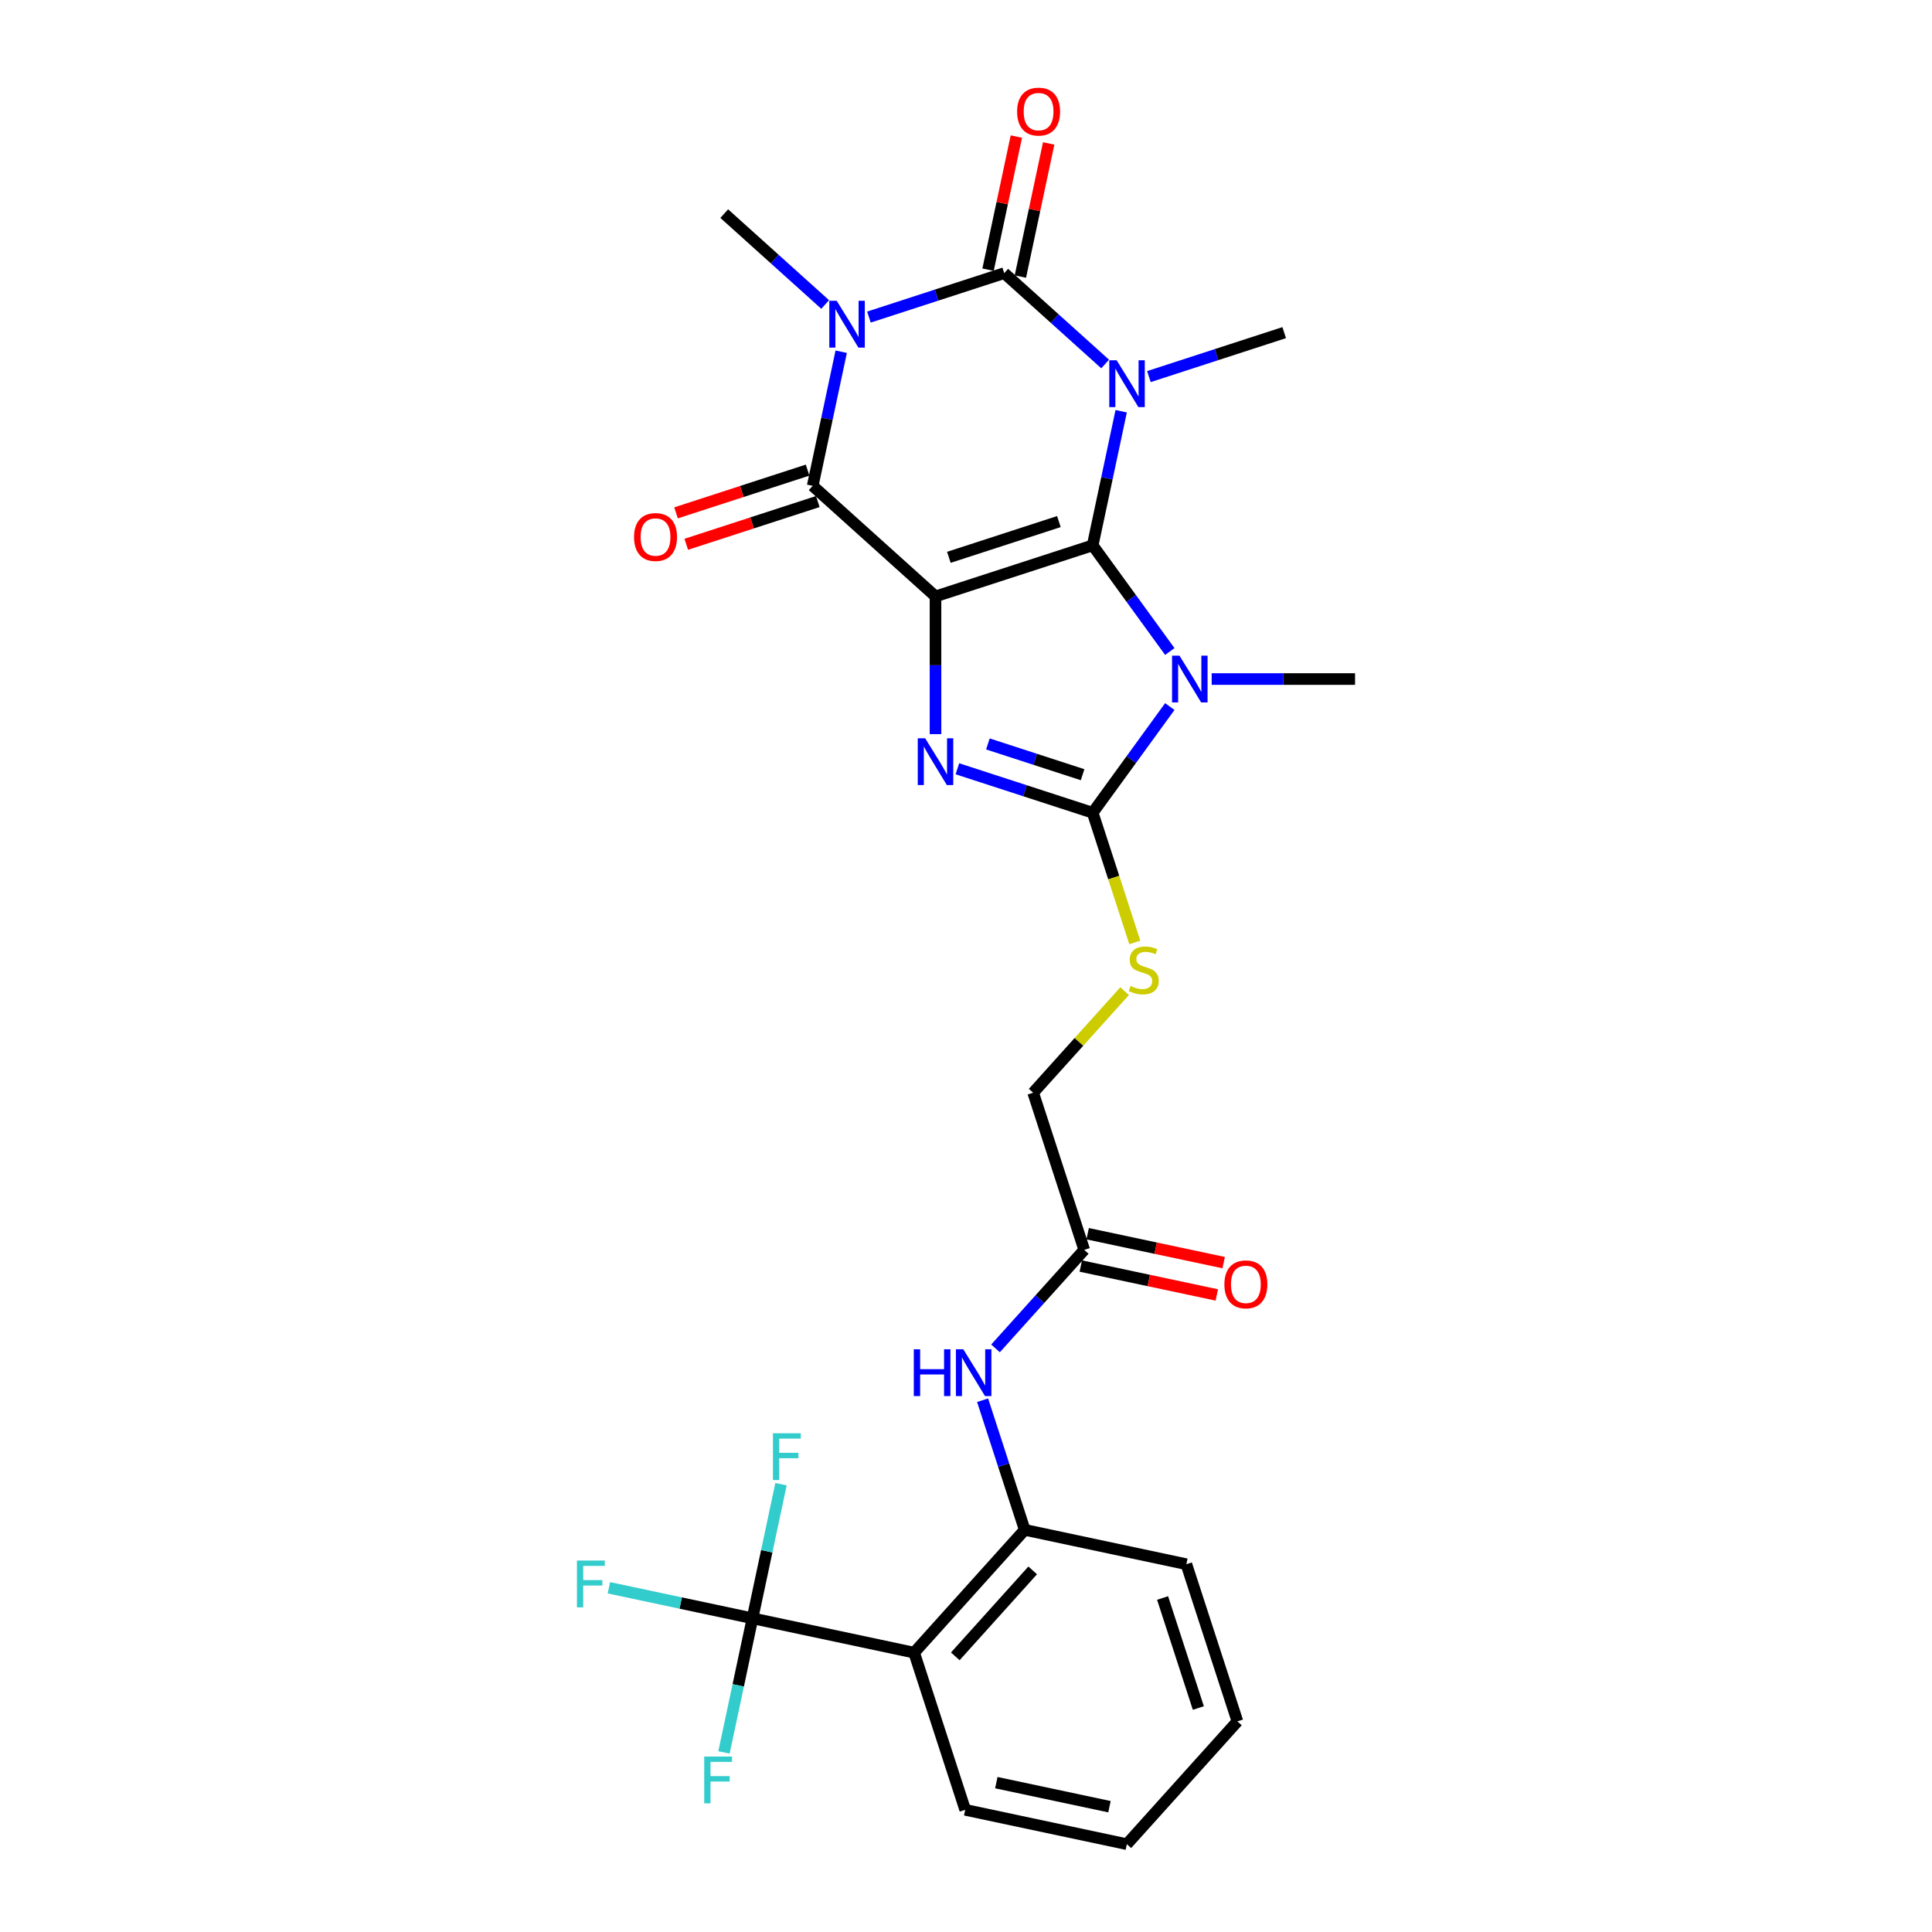 <?xml version='1.0' encoding='iso-8859-1'?>
<svg version='1.1' baseProfile='full'
              xmlns='http://www.w3.org/2000/svg'
                      xmlns:rdkit='http://www.rdkit.org/xml'
                      xmlns:xlink='http://www.w3.org/1999/xlink'
                  xml:space='preserve'
width='1000px' height='1000px' viewBox='0 0 1000 1000'>
<!-- END OF HEADER -->
<rect style='opacity:1.0;fill:#FFFFFF;stroke:none' width='1000' height='1000' x='0' y='0'> </rect>
<path class='bond-0' d='M 565.565,282.27 L 484.216,308.702' style='fill:none;fill-rule:evenodd;stroke:#000000;stroke-width:6px;stroke-linecap:butt;stroke-linejoin:miter;stroke-opacity:1' />
<path class='bond-0' d='M 548.076,269.965 L 491.132,288.468' style='fill:none;fill-rule:evenodd;stroke:#000000;stroke-width:6px;stroke-linecap:butt;stroke-linejoin:miter;stroke-opacity:1' />
<path class='bond-1' d='M 565.565,282.27 L 572.943,247.562' style='fill:none;fill-rule:evenodd;stroke:#000000;stroke-width:6px;stroke-linecap:butt;stroke-linejoin:miter;stroke-opacity:1' />
<path class='bond-1' d='M 572.943,247.562 L 580.32,212.854' style='fill:none;fill-rule:evenodd;stroke:#0000FF;stroke-width:6px;stroke-linecap:butt;stroke-linejoin:miter;stroke-opacity:1' />
<path class='bond-4' d='M 565.565,282.27 L 585.527,309.745' style='fill:none;fill-rule:evenodd;stroke:#000000;stroke-width:6px;stroke-linecap:butt;stroke-linejoin:miter;stroke-opacity:1' />
<path class='bond-4' d='M 585.527,309.745 L 605.488,337.22' style='fill:none;fill-rule:evenodd;stroke:#0000FF;stroke-width:6px;stroke-linecap:butt;stroke-linejoin:miter;stroke-opacity:1' />
<path class='bond-5' d='M 484.216,308.702 L 484.216,344.345' style='fill:none;fill-rule:evenodd;stroke:#000000;stroke-width:6px;stroke-linecap:butt;stroke-linejoin:miter;stroke-opacity:1' />
<path class='bond-5' d='M 484.216,344.345 L 484.216,379.987' style='fill:none;fill-rule:evenodd;stroke:#0000FF;stroke-width:6px;stroke-linecap:butt;stroke-linejoin:miter;stroke-opacity:1' />
<path class='bond-6' d='M 484.216,308.702 L 420.651,251.468' style='fill:none;fill-rule:evenodd;stroke:#000000;stroke-width:6px;stroke-linecap:butt;stroke-linejoin:miter;stroke-opacity:1' />
<path class='bond-2' d='M 572.024,188.407 L 545.904,164.888' style='fill:none;fill-rule:evenodd;stroke:#0000FF;stroke-width:6px;stroke-linecap:butt;stroke-linejoin:miter;stroke-opacity:1' />
<path class='bond-2' d='M 545.904,164.888 L 519.784,141.37' style='fill:none;fill-rule:evenodd;stroke:#000000;stroke-width:6px;stroke-linecap:butt;stroke-linejoin:miter;stroke-opacity:1' />
<path class='bond-16' d='M 594.674,194.924 L 629.686,183.548' style='fill:none;fill-rule:evenodd;stroke:#0000FF;stroke-width:6px;stroke-linecap:butt;stroke-linejoin:miter;stroke-opacity:1' />
<path class='bond-16' d='M 629.686,183.548 L 664.698,172.172' style='fill:none;fill-rule:evenodd;stroke:#000000;stroke-width:6px;stroke-linecap:butt;stroke-linejoin:miter;stroke-opacity:1' />
<path class='bond-3' d='M 519.784,141.37 L 484.772,152.746' style='fill:none;fill-rule:evenodd;stroke:#000000;stroke-width:6px;stroke-linecap:butt;stroke-linejoin:miter;stroke-opacity:1' />
<path class='bond-3' d='M 484.772,152.746 L 449.76,164.122' style='fill:none;fill-rule:evenodd;stroke:#0000FF;stroke-width:6px;stroke-linecap:butt;stroke-linejoin:miter;stroke-opacity:1' />
<path class='bond-13' d='M 528.15,143.148 L 535.473,108.696' style='fill:none;fill-rule:evenodd;stroke:#000000;stroke-width:6px;stroke-linecap:butt;stroke-linejoin:miter;stroke-opacity:1' />
<path class='bond-13' d='M 535.473,108.696 L 542.796,74.245' style='fill:none;fill-rule:evenodd;stroke:#FF0000;stroke-width:6px;stroke-linecap:butt;stroke-linejoin:miter;stroke-opacity:1' />
<path class='bond-13' d='M 511.417,139.591 L 518.74,105.14' style='fill:none;fill-rule:evenodd;stroke:#000000;stroke-width:6px;stroke-linecap:butt;stroke-linejoin:miter;stroke-opacity:1' />
<path class='bond-13' d='M 518.74,105.14 L 526.063,70.688' style='fill:none;fill-rule:evenodd;stroke:#FF0000;stroke-width:6px;stroke-linecap:butt;stroke-linejoin:miter;stroke-opacity:1' />
<path class='bond-18' d='M 427.11,157.604 L 400.99,134.086' style='fill:none;fill-rule:evenodd;stroke:#0000FF;stroke-width:6px;stroke-linecap:butt;stroke-linejoin:miter;stroke-opacity:1' />
<path class='bond-18' d='M 400.99,134.086 L 374.869,110.567' style='fill:none;fill-rule:evenodd;stroke:#000000;stroke-width:6px;stroke-linecap:butt;stroke-linejoin:miter;stroke-opacity:1' />
<path class='bond-29' d='M 435.406,182.052 L 428.028,216.76' style='fill:none;fill-rule:evenodd;stroke:#0000FF;stroke-width:6px;stroke-linecap:butt;stroke-linejoin:miter;stroke-opacity:1' />
<path class='bond-29' d='M 428.028,216.76 L 420.651,251.468' style='fill:none;fill-rule:evenodd;stroke:#000000;stroke-width:6px;stroke-linecap:butt;stroke-linejoin:miter;stroke-opacity:1' />
<path class='bond-7' d='M 605.488,365.72 L 585.527,393.195' style='fill:none;fill-rule:evenodd;stroke:#0000FF;stroke-width:6px;stroke-linecap:butt;stroke-linejoin:miter;stroke-opacity:1' />
<path class='bond-7' d='M 585.527,393.195 L 565.565,420.67' style='fill:none;fill-rule:evenodd;stroke:#000000;stroke-width:6px;stroke-linecap:butt;stroke-linejoin:miter;stroke-opacity:1' />
<path class='bond-23' d='M 627.167,351.47 L 664.272,351.47' style='fill:none;fill-rule:evenodd;stroke:#0000FF;stroke-width:6px;stroke-linecap:butt;stroke-linejoin:miter;stroke-opacity:1' />
<path class='bond-23' d='M 664.272,351.47 L 701.377,351.47' style='fill:none;fill-rule:evenodd;stroke:#000000;stroke-width:6px;stroke-linecap:butt;stroke-linejoin:miter;stroke-opacity:1' />
<path class='bond-28' d='M 495.541,397.917 L 530.553,409.293' style='fill:none;fill-rule:evenodd;stroke:#0000FF;stroke-width:6px;stroke-linecap:butt;stroke-linejoin:miter;stroke-opacity:1' />
<path class='bond-28' d='M 530.553,409.293 L 565.565,420.67' style='fill:none;fill-rule:evenodd;stroke:#000000;stroke-width:6px;stroke-linecap:butt;stroke-linejoin:miter;stroke-opacity:1' />
<path class='bond-28' d='M 511.331,385.06 L 535.839,393.024' style='fill:none;fill-rule:evenodd;stroke:#0000FF;stroke-width:6px;stroke-linecap:butt;stroke-linejoin:miter;stroke-opacity:1' />
<path class='bond-28' d='M 535.839,393.024 L 560.348,400.987' style='fill:none;fill-rule:evenodd;stroke:#000000;stroke-width:6px;stroke-linecap:butt;stroke-linejoin:miter;stroke-opacity:1' />
<path class='bond-15' d='M 418.008,243.333 L 383.962,254.395' style='fill:none;fill-rule:evenodd;stroke:#000000;stroke-width:6px;stroke-linecap:butt;stroke-linejoin:miter;stroke-opacity:1' />
<path class='bond-15' d='M 383.962,254.395 L 349.917,265.457' style='fill:none;fill-rule:evenodd;stroke:#FF0000;stroke-width:6px;stroke-linecap:butt;stroke-linejoin:miter;stroke-opacity:1' />
<path class='bond-15' d='M 423.294,259.603 L 389.248,270.665' style='fill:none;fill-rule:evenodd;stroke:#000000;stroke-width:6px;stroke-linecap:butt;stroke-linejoin:miter;stroke-opacity:1' />
<path class='bond-15' d='M 389.248,270.665 L 355.203,281.727' style='fill:none;fill-rule:evenodd;stroke:#FF0000;stroke-width:6px;stroke-linecap:butt;stroke-linejoin:miter;stroke-opacity:1' />
<path class='bond-11' d='M 565.565,420.67 L 576.472,454.236' style='fill:none;fill-rule:evenodd;stroke:#000000;stroke-width:6px;stroke-linecap:butt;stroke-linejoin:miter;stroke-opacity:1' />
<path class='bond-11' d='M 576.472,454.236 L 587.378,487.803' style='fill:none;fill-rule:evenodd;stroke:#CCCC00;stroke-width:6px;stroke-linecap:butt;stroke-linejoin:miter;stroke-opacity:1' />
<path class='bond-8' d='M 389.491,837.629 L 473.158,855.413' style='fill:none;fill-rule:evenodd;stroke:#000000;stroke-width:6px;stroke-linecap:butt;stroke-linejoin:miter;stroke-opacity:1' />
<path class='bond-19' d='M 389.491,837.629 L 352.328,829.73' style='fill:none;fill-rule:evenodd;stroke:#000000;stroke-width:6px;stroke-linecap:butt;stroke-linejoin:miter;stroke-opacity:1' />
<path class='bond-19' d='M 352.328,829.73 L 315.165,821.83' style='fill:none;fill-rule:evenodd;stroke:#33CCCC;stroke-width:6px;stroke-linecap:butt;stroke-linejoin:miter;stroke-opacity:1' />
<path class='bond-20' d='M 389.491,837.629 L 382.114,872.337' style='fill:none;fill-rule:evenodd;stroke:#000000;stroke-width:6px;stroke-linecap:butt;stroke-linejoin:miter;stroke-opacity:1' />
<path class='bond-20' d='M 382.114,872.337 L 374.736,907.045' style='fill:none;fill-rule:evenodd;stroke:#33CCCC;stroke-width:6px;stroke-linecap:butt;stroke-linejoin:miter;stroke-opacity:1' />
<path class='bond-21' d='M 389.491,837.629 L 396.869,802.921' style='fill:none;fill-rule:evenodd;stroke:#000000;stroke-width:6px;stroke-linecap:butt;stroke-linejoin:miter;stroke-opacity:1' />
<path class='bond-21' d='M 396.869,802.921 L 404.246,768.213' style='fill:none;fill-rule:evenodd;stroke:#33CCCC;stroke-width:6px;stroke-linecap:butt;stroke-linejoin:miter;stroke-opacity:1' />
<path class='bond-9' d='M 473.158,855.413 L 530.392,791.847' style='fill:none;fill-rule:evenodd;stroke:#000000;stroke-width:6px;stroke-linecap:butt;stroke-linejoin:miter;stroke-opacity:1' />
<path class='bond-9' d='M 494.456,857.325 L 534.52,812.829' style='fill:none;fill-rule:evenodd;stroke:#000000;stroke-width:6px;stroke-linecap:butt;stroke-linejoin:miter;stroke-opacity:1' />
<path class='bond-24' d='M 473.158,855.413 L 499.59,936.762' style='fill:none;fill-rule:evenodd;stroke:#000000;stroke-width:6px;stroke-linecap:butt;stroke-linejoin:miter;stroke-opacity:1' />
<path class='bond-10' d='M 530.392,791.847 L 519.491,758.298' style='fill:none;fill-rule:evenodd;stroke:#000000;stroke-width:6px;stroke-linecap:butt;stroke-linejoin:miter;stroke-opacity:1' />
<path class='bond-10' d='M 519.491,758.298 L 508.59,724.748' style='fill:none;fill-rule:evenodd;stroke:#0000FF;stroke-width:6px;stroke-linecap:butt;stroke-linejoin:miter;stroke-opacity:1' />
<path class='bond-25' d='M 530.392,791.847 L 614.058,809.631' style='fill:none;fill-rule:evenodd;stroke:#000000;stroke-width:6px;stroke-linecap:butt;stroke-linejoin:miter;stroke-opacity:1' />
<path class='bond-22' d='M 582.092,513.019 L 558.427,539.302' style='fill:none;fill-rule:evenodd;stroke:#CCCC00;stroke-width:6px;stroke-linecap:butt;stroke-linejoin:miter;stroke-opacity:1' />
<path class='bond-22' d='M 558.427,539.302 L 534.763,565.584' style='fill:none;fill-rule:evenodd;stroke:#000000;stroke-width:6px;stroke-linecap:butt;stroke-linejoin:miter;stroke-opacity:1' />
<path class='bond-12' d='M 515.285,697.921 L 538.24,672.427' style='fill:none;fill-rule:evenodd;stroke:#0000FF;stroke-width:6px;stroke-linecap:butt;stroke-linejoin:miter;stroke-opacity:1' />
<path class='bond-12' d='M 538.24,672.427 L 561.195,646.933' style='fill:none;fill-rule:evenodd;stroke:#000000;stroke-width:6px;stroke-linecap:butt;stroke-linejoin:miter;stroke-opacity:1' />
<path class='bond-14' d='M 561.195,646.933 L 534.763,565.584' style='fill:none;fill-rule:evenodd;stroke:#000000;stroke-width:6px;stroke-linecap:butt;stroke-linejoin:miter;stroke-opacity:1' />
<path class='bond-17' d='M 559.416,655.3 L 594.62,662.782' style='fill:none;fill-rule:evenodd;stroke:#000000;stroke-width:6px;stroke-linecap:butt;stroke-linejoin:miter;stroke-opacity:1' />
<path class='bond-17' d='M 594.62,662.782 L 629.824,670.265' style='fill:none;fill-rule:evenodd;stroke:#FF0000;stroke-width:6px;stroke-linecap:butt;stroke-linejoin:miter;stroke-opacity:1' />
<path class='bond-17' d='M 562.973,638.566 L 598.177,646.049' style='fill:none;fill-rule:evenodd;stroke:#000000;stroke-width:6px;stroke-linecap:butt;stroke-linejoin:miter;stroke-opacity:1' />
<path class='bond-17' d='M 598.177,646.049 L 633.381,653.532' style='fill:none;fill-rule:evenodd;stroke:#FF0000;stroke-width:6px;stroke-linecap:butt;stroke-linejoin:miter;stroke-opacity:1' />
<path class='bond-30' d='M 499.59,936.762 L 583.256,954.545' style='fill:none;fill-rule:evenodd;stroke:#000000;stroke-width:6px;stroke-linecap:butt;stroke-linejoin:miter;stroke-opacity:1' />
<path class='bond-30' d='M 515.696,922.696 L 574.263,935.145' style='fill:none;fill-rule:evenodd;stroke:#000000;stroke-width:6px;stroke-linecap:butt;stroke-linejoin:miter;stroke-opacity:1' />
<path class='bond-27' d='M 614.058,809.631 L 640.49,890.98' style='fill:none;fill-rule:evenodd;stroke:#000000;stroke-width:6px;stroke-linecap:butt;stroke-linejoin:miter;stroke-opacity:1' />
<path class='bond-27' d='M 601.753,827.12 L 620.256,884.064' style='fill:none;fill-rule:evenodd;stroke:#000000;stroke-width:6px;stroke-linecap:butt;stroke-linejoin:miter;stroke-opacity:1' />
<path class='bond-26' d='M 583.256,954.545 L 640.49,890.98' style='fill:none;fill-rule:evenodd;stroke:#000000;stroke-width:6px;stroke-linecap:butt;stroke-linejoin:miter;stroke-opacity:1' />
<path  class='atom-2' d='M 577.994 186.492
L 585.932 199.322
Q 586.719 200.588, 587.985 202.881
Q 589.251 205.173, 589.319 205.31
L 589.319 186.492
L 592.535 186.492
L 592.535 210.716
L 589.217 210.716
L 580.697 196.688
Q 579.705 195.046, 578.644 193.164
Q 577.618 191.282, 577.31 190.7
L 577.31 210.716
L 574.162 210.716
L 574.162 186.492
L 577.994 186.492
' fill='#0000FF'/>
<path  class='atom-4' d='M 433.08 155.69
L 441.018 168.52
Q 441.805 169.786, 443.071 172.078
Q 444.337 174.371, 444.405 174.507
L 444.405 155.69
L 447.621 155.69
L 447.621 179.913
L 444.302 179.913
L 435.783 165.885
Q 434.791 164.243, 433.73 162.361
Q 432.704 160.48, 432.396 159.898
L 432.396 179.913
L 429.248 179.913
L 429.248 155.69
L 433.08 155.69
' fill='#0000FF'/>
<path  class='atom-5' d='M 610.487 339.358
L 618.425 352.188
Q 619.212 353.454, 620.478 355.747
Q 621.744 358.039, 621.812 358.176
L 621.812 339.358
L 625.028 339.358
L 625.028 363.582
L 621.709 363.582
L 613.19 349.554
Q 612.198 347.912, 611.137 346.03
Q 610.111 344.148, 609.803 343.566
L 609.803 363.582
L 606.655 363.582
L 606.655 339.358
L 610.487 339.358
' fill='#0000FF'/>
<path  class='atom-6' d='M 478.862 382.126
L 486.799 394.956
Q 487.586 396.222, 488.852 398.514
Q 490.118 400.807, 490.186 400.944
L 490.186 382.126
L 493.403 382.126
L 493.403 406.349
L 490.084 406.349
L 481.564 392.322
Q 480.572 390.679, 479.512 388.798
Q 478.485 386.916, 478.177 386.334
L 478.177 406.349
L 475.03 406.349
L 475.03 382.126
L 478.862 382.126
' fill='#0000FF'/>
<path  class='atom-12' d='M 585.154 510.333
Q 585.428 510.435, 586.557 510.914
Q 587.686 511.393, 588.918 511.701
Q 590.184 511.975, 591.415 511.975
Q 593.708 511.975, 595.042 510.88
Q 596.376 509.751, 596.376 507.801
Q 596.376 506.467, 595.692 505.645
Q 595.042 504.824, 594.016 504.379
Q 592.989 503.935, 591.279 503.421
Q 589.123 502.771, 587.823 502.156
Q 586.557 501.54, 585.633 500.24
Q 584.744 498.939, 584.744 496.75
Q 584.744 493.705, 586.796 491.823
Q 588.884 489.941, 592.989 489.941
Q 595.795 489.941, 598.977 491.275
L 598.19 493.91
Q 595.282 492.712, 593.092 492.712
Q 590.731 492.712, 589.431 493.705
Q 588.131 494.663, 588.165 496.339
Q 588.165 497.639, 588.815 498.426
Q 589.499 499.213, 590.457 499.658
Q 591.45 500.103, 593.092 500.616
Q 595.282 501.3, 596.582 501.984
Q 597.882 502.669, 598.806 504.072
Q 599.764 505.44, 599.764 507.801
Q 599.764 511.154, 597.506 512.967
Q 595.282 514.746, 591.552 514.746
Q 589.397 514.746, 587.754 514.267
Q 586.146 513.823, 584.23 513.036
L 585.154 510.333
' fill='#CCCC00'/>
<path  class='atom-13' d='M 472.979 698.386
L 476.264 698.386
L 476.264 708.685
L 488.649 708.685
L 488.649 698.386
L 491.934 698.386
L 491.934 722.61
L 488.649 722.61
L 488.649 711.422
L 476.264 711.422
L 476.264 722.61
L 472.979 722.61
L 472.979 698.386
' fill='#0000FF'/>
<path  class='atom-13' d='M 498.606 698.386
L 506.543 711.217
Q 507.33 712.483, 508.596 714.775
Q 509.862 717.067, 509.931 717.204
L 509.931 698.386
L 513.147 698.386
L 513.147 722.61
L 509.828 722.61
L 501.309 708.582
Q 500.316 706.94, 499.256 705.058
Q 498.229 703.176, 497.921 702.595
L 497.921 722.61
L 494.774 722.61
L 494.774 698.386
L 498.606 698.386
' fill='#0000FF'/>
<path  class='atom-14' d='M 526.448 57.772
Q 526.448 51.955, 529.322 48.705
Q 532.196 45.455, 537.568 45.455
Q 542.939 45.455, 545.813 48.705
Q 548.687 51.955, 548.687 57.772
Q 548.687 63.657, 545.779 67.01
Q 542.871 70.328, 537.568 70.328
Q 532.23 70.328, 529.322 67.01
Q 526.448 63.691, 526.448 57.772
M 537.568 67.591
Q 541.263 67.591, 543.247 65.128
Q 545.266 62.63, 545.266 57.772
Q 545.266 53.016, 543.247 50.621
Q 541.263 48.192, 537.568 48.192
Q 533.872 48.192, 531.854 50.587
Q 529.869 52.982, 529.869 57.772
Q 529.869 62.664, 531.854 65.128
Q 533.872 67.591, 537.568 67.591
' fill='#FF0000'/>
<path  class='atom-16' d='M 328.182 277.968
Q 328.182 272.152, 331.056 268.901
Q 333.93 265.651, 339.302 265.651
Q 344.673 265.651, 347.547 268.901
Q 350.421 272.152, 350.421 277.968
Q 350.421 283.853, 347.513 287.206
Q 344.605 290.525, 339.302 290.525
Q 333.964 290.525, 331.056 287.206
Q 328.182 283.887, 328.182 277.968
M 339.302 287.788
Q 342.997 287.788, 344.981 285.324
Q 347 282.827, 347 277.968
Q 347 273.212, 344.981 270.817
Q 342.997 268.388, 339.302 268.388
Q 335.607 268.388, 333.588 270.783
Q 331.604 273.178, 331.604 277.968
Q 331.604 282.861, 333.588 285.324
Q 335.607 287.788, 339.302 287.788
' fill='#FF0000'/>
<path  class='atom-18' d='M 633.741 664.785
Q 633.741 658.969, 636.615 655.718
Q 639.489 652.468, 644.861 652.468
Q 650.232 652.468, 653.106 655.718
Q 655.98 658.969, 655.98 664.785
Q 655.98 670.67, 653.072 674.023
Q 650.164 677.342, 644.861 677.342
Q 639.523 677.342, 636.615 674.023
Q 633.741 670.704, 633.741 664.785
M 644.861 674.605
Q 648.556 674.605, 650.54 672.141
Q 652.559 669.644, 652.559 664.785
Q 652.559 660.029, 650.54 657.634
Q 648.556 655.205, 644.861 655.205
Q 641.166 655.205, 639.147 657.6
Q 637.163 659.995, 637.163 664.785
Q 637.163 669.678, 639.147 672.141
Q 641.166 674.605, 644.861 674.605
' fill='#FF0000'/>
<path  class='atom-20' d='M 298.623 807.733
L 313.027 807.733
L 313.027 810.504
L 301.873 810.504
L 301.873 817.86
L 311.795 817.86
L 311.795 820.666
L 301.873 820.666
L 301.873 831.957
L 298.623 831.957
L 298.623 807.733
' fill='#33CCCC'/>
<path  class='atom-21' d='M 364.505 909.183
L 378.91 909.183
L 378.91 911.955
L 367.756 911.955
L 367.756 919.311
L 377.678 919.311
L 377.678 922.116
L 367.756 922.116
L 367.756 933.407
L 364.505 933.407
L 364.505 909.183
' fill='#33CCCC'/>
<path  class='atom-22' d='M 400.073 741.851
L 414.477 741.851
L 414.477 744.622
L 403.323 744.622
L 403.323 751.978
L 413.246 751.978
L 413.246 754.784
L 403.323 754.784
L 403.323 766.074
L 400.073 766.074
L 400.073 741.851
' fill='#33CCCC'/>
</svg>

